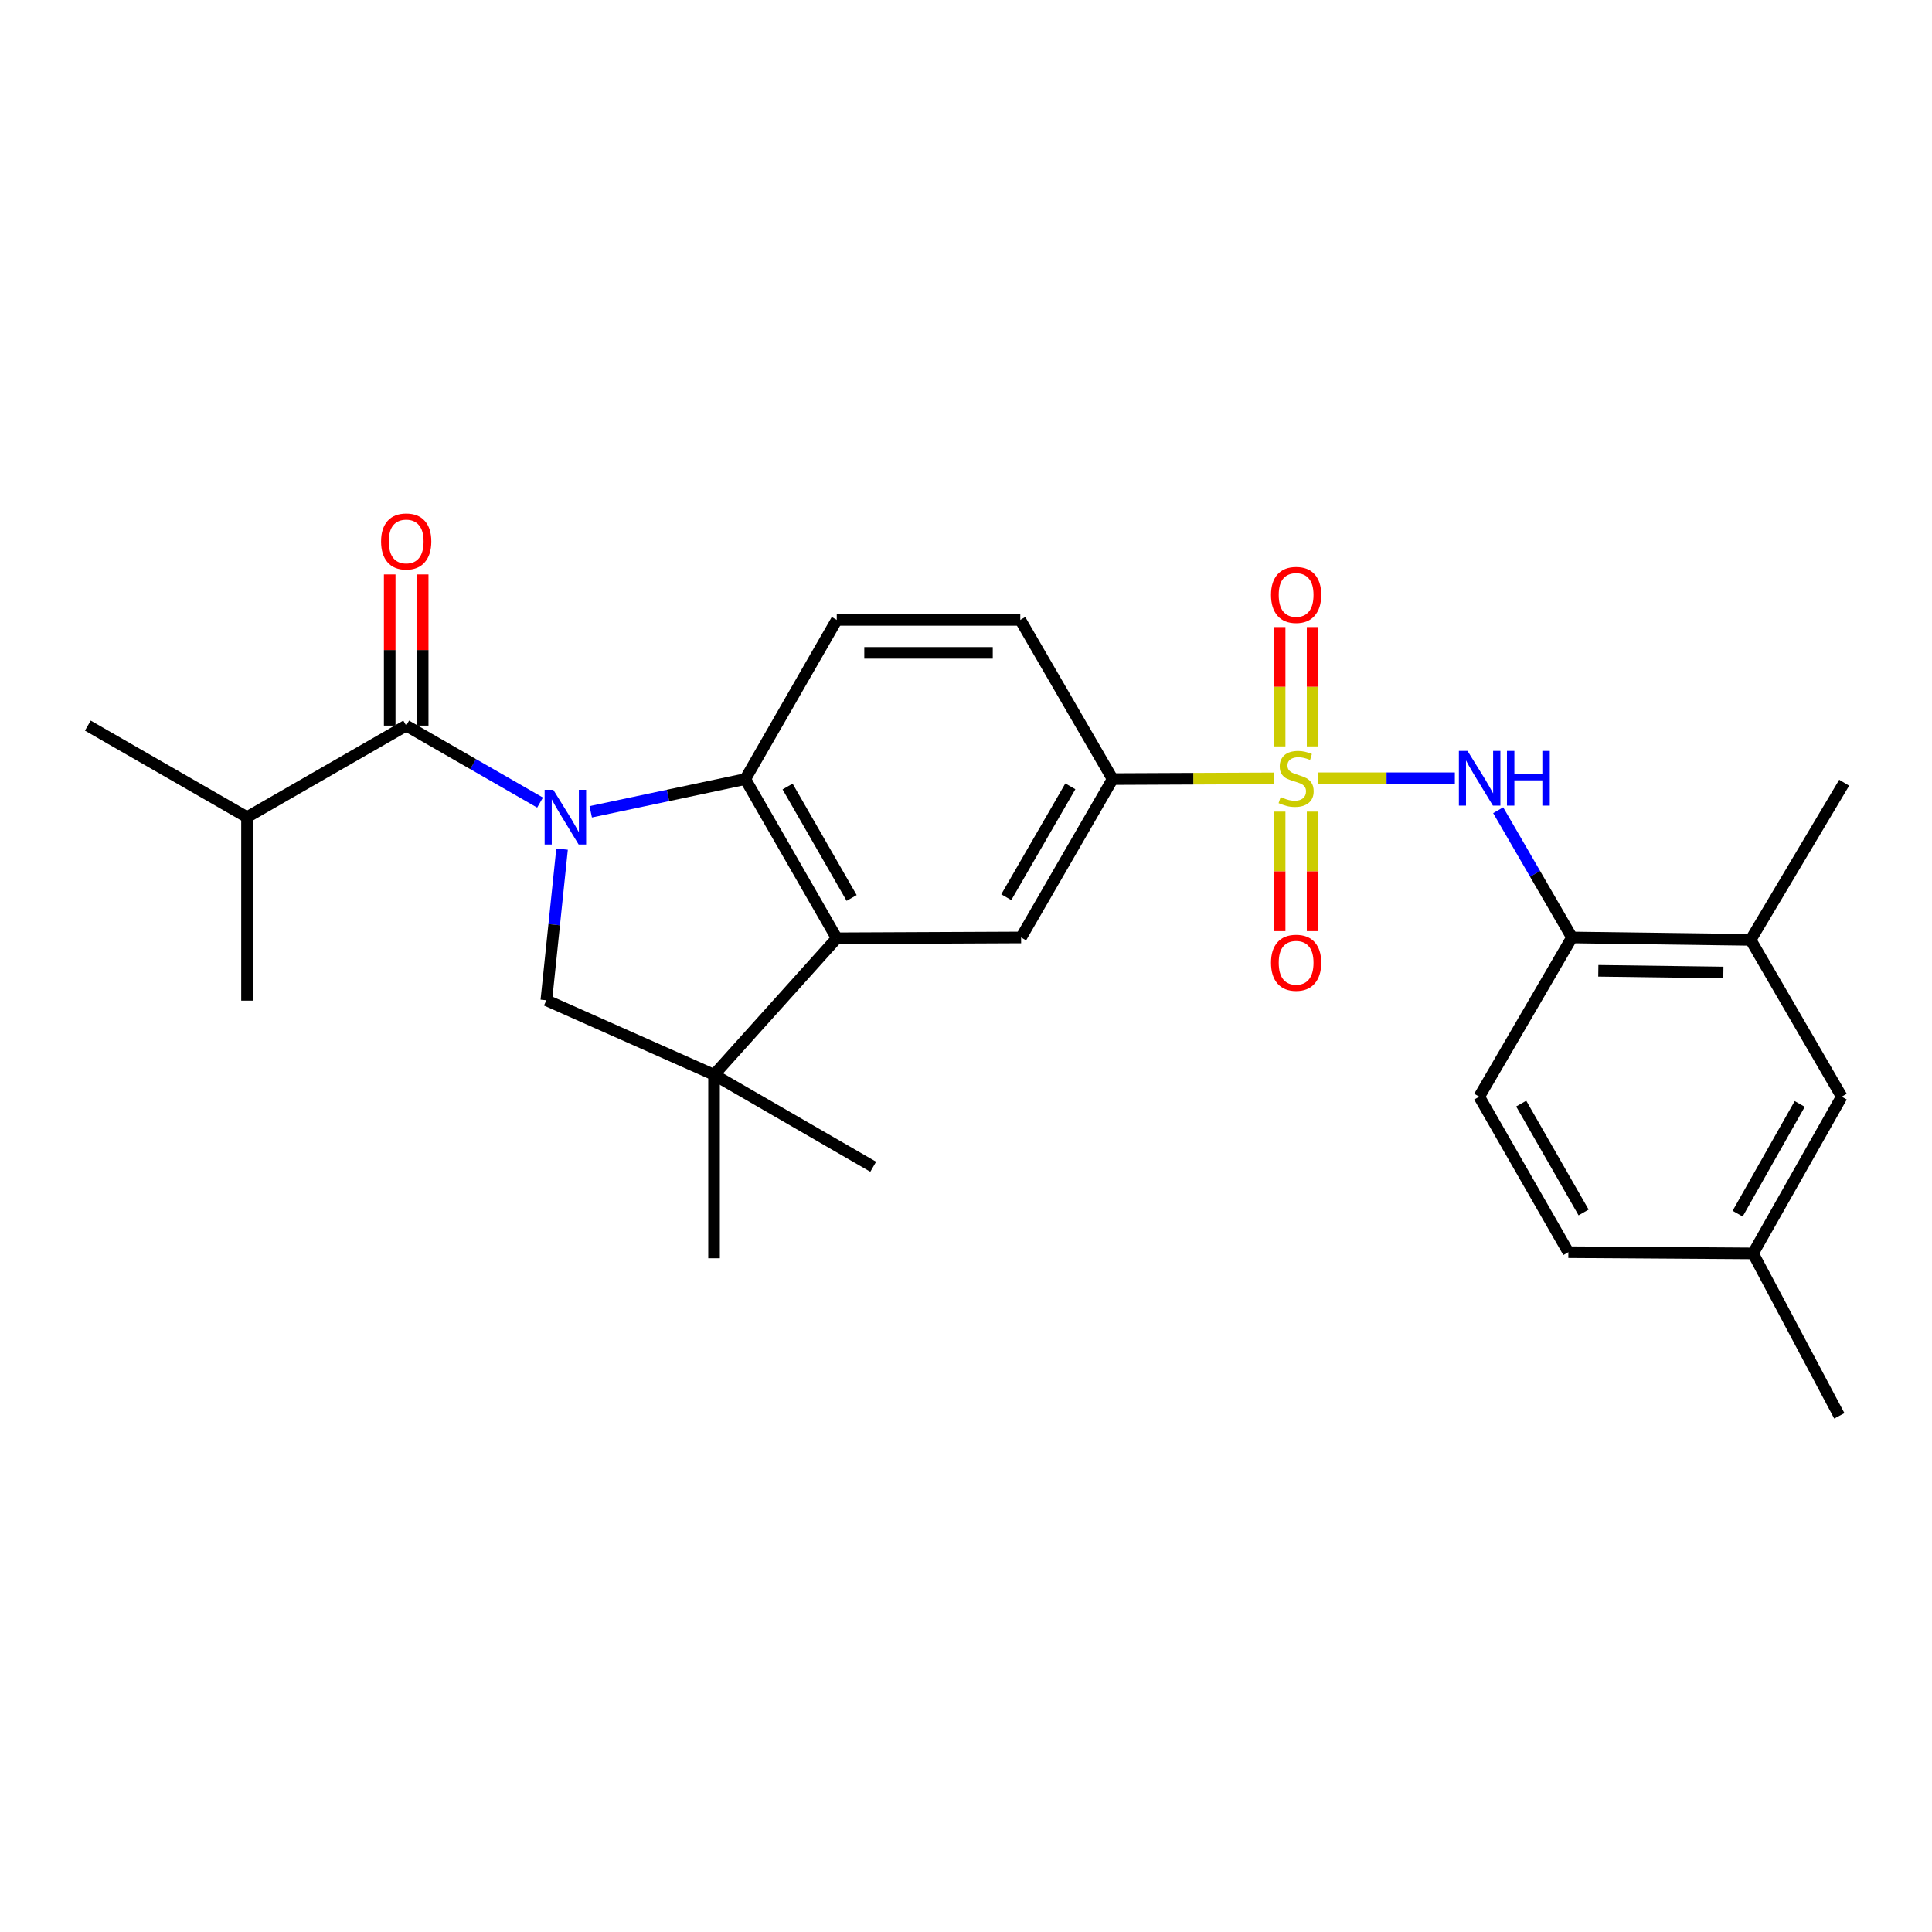 <?xml version='1.0' encoding='iso-8859-1'?>
<svg version='1.1' baseProfile='full'
              xmlns='http://www.w3.org/2000/svg'
                      xmlns:rdkit='http://www.rdkit.org/xml'
                      xmlns:xlink='http://www.w3.org/1999/xlink'
                  xml:space='preserve'
width='1000px' height='1000px' viewBox='0 0 1000 1000'>
<!-- END OF HEADER -->
<rect style='opacity:1.0;fill:#FFFFFF;stroke:none' width='1000' height='1000' x='0' y='0'> </rect>
<path class='bond-1' d='M 305.763,420.184 L 345.753,411.719' style='fill:none;fill-rule:evenodd;stroke:#0000FF;stroke-width:6px;stroke-linecap:butt;stroke-linejoin:miter;stroke-opacity:1' />
<path class='bond-1' d='M 345.753,411.719 L 385.742,403.253' style='fill:none;fill-rule:evenodd;stroke:#000000;stroke-width:6px;stroke-linecap:butt;stroke-linejoin:miter;stroke-opacity:1' />
<path class='bond-2' d='M 279.528,415.418 L 244.886,395.493' style='fill:none;fill-rule:evenodd;stroke:#0000FF;stroke-width:6px;stroke-linecap:butt;stroke-linejoin:miter;stroke-opacity:1' />
<path class='bond-2' d='M 244.886,395.493 L 210.245,375.569' style='fill:none;fill-rule:evenodd;stroke:#000000;stroke-width:6px;stroke-linecap:butt;stroke-linejoin:miter;stroke-opacity:1' />
<path class='bond-4' d='M 290.923,439.504 L 286.852,478.616' style='fill:none;fill-rule:evenodd;stroke:#0000FF;stroke-width:6px;stroke-linecap:butt;stroke-linejoin:miter;stroke-opacity:1' />
<path class='bond-4' d='M 286.852,478.616 L 282.781,517.729' style='fill:none;fill-rule:evenodd;stroke:#000000;stroke-width:6px;stroke-linecap:butt;stroke-linejoin:miter;stroke-opacity:1' />
<path class='bond-0' d='M 659.415,402.878 L 617.654,403.066' style='fill:none;fill-rule:evenodd;stroke:#CCCC00;stroke-width:6px;stroke-linecap:butt;stroke-linejoin:miter;stroke-opacity:1' />
<path class='bond-0' d='M 617.654,403.066 L 575.894,403.253' style='fill:none;fill-rule:evenodd;stroke:#000000;stroke-width:6px;stroke-linecap:butt;stroke-linejoin:miter;stroke-opacity:1' />
<path class='bond-6' d='M 682.324,402.827 L 717.675,402.827' style='fill:none;fill-rule:evenodd;stroke:#CCCC00;stroke-width:6px;stroke-linecap:butt;stroke-linejoin:miter;stroke-opacity:1' />
<path class='bond-6' d='M 717.675,402.827 L 753.027,402.827' style='fill:none;fill-rule:evenodd;stroke:#0000FF;stroke-width:6px;stroke-linecap:butt;stroke-linejoin:miter;stroke-opacity:1' />
<path class='bond-11' d='M 679.405,386.332 L 679.405,355.448' style='fill:none;fill-rule:evenodd;stroke:#CCCC00;stroke-width:6px;stroke-linecap:butt;stroke-linejoin:miter;stroke-opacity:1' />
<path class='bond-11' d='M 679.405,355.448 L 679.405,324.563' style='fill:none;fill-rule:evenodd;stroke:#FF0000;stroke-width:6px;stroke-linecap:butt;stroke-linejoin:miter;stroke-opacity:1' />
<path class='bond-11' d='M 662.334,386.332 L 662.334,355.448' style='fill:none;fill-rule:evenodd;stroke:#CCCC00;stroke-width:6px;stroke-linecap:butt;stroke-linejoin:miter;stroke-opacity:1' />
<path class='bond-11' d='M 662.334,355.448 L 662.334,324.563' style='fill:none;fill-rule:evenodd;stroke:#FF0000;stroke-width:6px;stroke-linecap:butt;stroke-linejoin:miter;stroke-opacity:1' />
<path class='bond-12' d='M 662.334,420.092 L 662.334,451.024' style='fill:none;fill-rule:evenodd;stroke:#CCCC00;stroke-width:6px;stroke-linecap:butt;stroke-linejoin:miter;stroke-opacity:1' />
<path class='bond-12' d='M 662.334,451.024 L 662.334,481.956' style='fill:none;fill-rule:evenodd;stroke:#FF0000;stroke-width:6px;stroke-linecap:butt;stroke-linejoin:miter;stroke-opacity:1' />
<path class='bond-12' d='M 679.405,420.092 L 679.405,451.024' style='fill:none;fill-rule:evenodd;stroke:#CCCC00;stroke-width:6px;stroke-linecap:butt;stroke-linejoin:miter;stroke-opacity:1' />
<path class='bond-12' d='M 679.405,451.024 L 679.405,481.956' style='fill:none;fill-rule:evenodd;stroke:#FF0000;stroke-width:6px;stroke-linecap:butt;stroke-linejoin:miter;stroke-opacity:1' />
<path class='bond-3' d='M 385.742,403.253 L 433.107,485.653' style='fill:none;fill-rule:evenodd;stroke:#000000;stroke-width:6px;stroke-linecap:butt;stroke-linejoin:miter;stroke-opacity:1' />
<path class='bond-3' d='M 407.648,407.106 L 440.803,464.785' style='fill:none;fill-rule:evenodd;stroke:#000000;stroke-width:6px;stroke-linecap:butt;stroke-linejoin:miter;stroke-opacity:1' />
<path class='bond-10' d='M 385.742,403.253 L 433.107,320.854' style='fill:none;fill-rule:evenodd;stroke:#000000;stroke-width:6px;stroke-linecap:butt;stroke-linejoin:miter;stroke-opacity:1' />
<path class='bond-14' d='M 218.78,375.569 L 218.78,336.444' style='fill:none;fill-rule:evenodd;stroke:#000000;stroke-width:6px;stroke-linecap:butt;stroke-linejoin:miter;stroke-opacity:1' />
<path class='bond-14' d='M 218.78,336.444 L 218.78,297.32' style='fill:none;fill-rule:evenodd;stroke:#FF0000;stroke-width:6px;stroke-linecap:butt;stroke-linejoin:miter;stroke-opacity:1' />
<path class='bond-14' d='M 201.709,375.569 L 201.709,336.444' style='fill:none;fill-rule:evenodd;stroke:#000000;stroke-width:6px;stroke-linecap:butt;stroke-linejoin:miter;stroke-opacity:1' />
<path class='bond-14' d='M 201.709,336.444 L 201.709,297.32' style='fill:none;fill-rule:evenodd;stroke:#FF0000;stroke-width:6px;stroke-linecap:butt;stroke-linejoin:miter;stroke-opacity:1' />
<path class='bond-17' d='M 210.245,375.569 L 127.854,422.962' style='fill:none;fill-rule:evenodd;stroke:#000000;stroke-width:6px;stroke-linecap:butt;stroke-linejoin:miter;stroke-opacity:1' />
<path class='bond-8' d='M 433.107,485.653 L 528.519,485.226' style='fill:none;fill-rule:evenodd;stroke:#000000;stroke-width:6px;stroke-linecap:butt;stroke-linejoin:miter;stroke-opacity:1' />
<path class='bond-27' d='M 433.107,485.653 L 369.591,556.292' style='fill:none;fill-rule:evenodd;stroke:#000000;stroke-width:6px;stroke-linecap:butt;stroke-linejoin:miter;stroke-opacity:1' />
<path class='bond-5' d='M 282.781,517.729 L 369.591,556.292' style='fill:none;fill-rule:evenodd;stroke:#000000;stroke-width:6px;stroke-linecap:butt;stroke-linejoin:miter;stroke-opacity:1' />
<path class='bond-21' d='M 369.591,556.292 L 451.971,603.913' style='fill:none;fill-rule:evenodd;stroke:#000000;stroke-width:6px;stroke-linecap:butt;stroke-linejoin:miter;stroke-opacity:1' />
<path class='bond-22' d='M 369.591,556.292 L 369.591,651.278' style='fill:none;fill-rule:evenodd;stroke:#000000;stroke-width:6px;stroke-linecap:butt;stroke-linejoin:miter;stroke-opacity:1' />
<path class='bond-9' d='M 775.449,419.368 L 794.548,452.297' style='fill:none;fill-rule:evenodd;stroke:#0000FF;stroke-width:6px;stroke-linecap:butt;stroke-linejoin:miter;stroke-opacity:1' />
<path class='bond-9' d='M 794.548,452.297 L 813.646,485.226' style='fill:none;fill-rule:evenodd;stroke:#000000;stroke-width:6px;stroke-linecap:butt;stroke-linejoin:miter;stroke-opacity:1' />
<path class='bond-7' d='M 575.894,403.253 L 528.093,320.854' style='fill:none;fill-rule:evenodd;stroke:#000000;stroke-width:6px;stroke-linecap:butt;stroke-linejoin:miter;stroke-opacity:1' />
<path class='bond-28' d='M 575.894,403.253 L 528.519,485.226' style='fill:none;fill-rule:evenodd;stroke:#000000;stroke-width:6px;stroke-linecap:butt;stroke-linejoin:miter;stroke-opacity:1' />
<path class='bond-28' d='M 554.006,407.007 L 520.845,464.388' style='fill:none;fill-rule:evenodd;stroke:#000000;stroke-width:6px;stroke-linecap:butt;stroke-linejoin:miter;stroke-opacity:1' />
<path class='bond-13' d='M 813.646,485.226 L 906.119,486.478' style='fill:none;fill-rule:evenodd;stroke:#000000;stroke-width:6px;stroke-linecap:butt;stroke-linejoin:miter;stroke-opacity:1' />
<path class='bond-13' d='M 827.286,502.484 L 892.017,503.361' style='fill:none;fill-rule:evenodd;stroke:#000000;stroke-width:6px;stroke-linecap:butt;stroke-linejoin:miter;stroke-opacity:1' />
<path class='bond-18' d='M 813.646,485.226 L 765.637,567.636' style='fill:none;fill-rule:evenodd;stroke:#000000;stroke-width:6px;stroke-linecap:butt;stroke-linejoin:miter;stroke-opacity:1' />
<path class='bond-15' d='M 433.107,320.854 L 528.093,320.854' style='fill:none;fill-rule:evenodd;stroke:#000000;stroke-width:6px;stroke-linecap:butt;stroke-linejoin:miter;stroke-opacity:1' />
<path class='bond-15' d='M 447.355,337.925 L 513.845,337.925' style='fill:none;fill-rule:evenodd;stroke:#000000;stroke-width:6px;stroke-linecap:butt;stroke-linejoin:miter;stroke-opacity:1' />
<path class='bond-16' d='M 906.119,486.478 L 953.284,567.636' style='fill:none;fill-rule:evenodd;stroke:#000000;stroke-width:6px;stroke-linecap:butt;stroke-linejoin:miter;stroke-opacity:1' />
<path class='bond-23' d='M 906.119,486.478 L 954.545,405.141' style='fill:none;fill-rule:evenodd;stroke:#000000;stroke-width:6px;stroke-linecap:butt;stroke-linejoin:miter;stroke-opacity:1' />
<path class='bond-29' d='M 953.284,567.636 L 907.37,648.764' style='fill:none;fill-rule:evenodd;stroke:#000000;stroke-width:6px;stroke-linecap:butt;stroke-linejoin:miter;stroke-opacity:1' />
<path class='bond-29' d='M 931.54,571.396 L 899.4,628.187' style='fill:none;fill-rule:evenodd;stroke:#000000;stroke-width:6px;stroke-linecap:butt;stroke-linejoin:miter;stroke-opacity:1' />
<path class='bond-24' d='M 127.854,422.962 L 127.854,517.928' style='fill:none;fill-rule:evenodd;stroke:#000000;stroke-width:6px;stroke-linecap:butt;stroke-linejoin:miter;stroke-opacity:1' />
<path class='bond-25' d='M 127.854,422.962 L 45.455,375.569' style='fill:none;fill-rule:evenodd;stroke:#000000;stroke-width:6px;stroke-linecap:butt;stroke-linejoin:miter;stroke-opacity:1' />
<path class='bond-20' d='M 765.637,567.636 L 811.778,648.129' style='fill:none;fill-rule:evenodd;stroke:#000000;stroke-width:6px;stroke-linecap:butt;stroke-linejoin:miter;stroke-opacity:1' />
<path class='bond-20' d='M 787.369,571.219 L 819.668,627.565' style='fill:none;fill-rule:evenodd;stroke:#000000;stroke-width:6px;stroke-linecap:butt;stroke-linejoin:miter;stroke-opacity:1' />
<path class='bond-19' d='M 907.37,648.764 L 811.778,648.129' style='fill:none;fill-rule:evenodd;stroke:#000000;stroke-width:6px;stroke-linecap:butt;stroke-linejoin:miter;stroke-opacity:1' />
<path class='bond-26' d='M 907.37,648.764 L 952.032,732.843' style='fill:none;fill-rule:evenodd;stroke:#000000;stroke-width:6px;stroke-linecap:butt;stroke-linejoin:miter;stroke-opacity:1' />
<path  class='atom-0' d='M 286.384 408.802
L 295.664 423.802
Q 296.584 425.282, 298.064 427.962
Q 299.544 430.642, 299.624 430.802
L 299.624 408.802
L 303.384 408.802
L 303.384 437.122
L 299.504 437.122
L 289.544 420.722
Q 288.384 418.802, 287.144 416.602
Q 285.944 414.402, 285.584 413.722
L 285.584 437.122
L 281.904 437.122
L 281.904 408.802
L 286.384 408.802
' fill='#0000FF'/>
<path  class='atom-1' d='M 662.869 412.547
Q 663.189 412.667, 664.509 413.227
Q 665.829 413.787, 667.269 414.147
Q 668.749 414.467, 670.189 414.467
Q 672.869 414.467, 674.429 413.187
Q 675.989 411.867, 675.989 409.587
Q 675.989 408.027, 675.189 407.067
Q 674.429 406.107, 673.229 405.587
Q 672.029 405.067, 670.029 404.467
Q 667.509 403.707, 665.989 402.987
Q 664.509 402.267, 663.429 400.747
Q 662.389 399.227, 662.389 396.667
Q 662.389 393.107, 664.789 390.907
Q 667.229 388.707, 672.029 388.707
Q 675.309 388.707, 679.029 390.267
L 678.109 393.347
Q 674.709 391.947, 672.149 391.947
Q 669.389 391.947, 667.869 393.107
Q 666.349 394.227, 666.389 396.187
Q 666.389 397.707, 667.149 398.627
Q 667.949 399.547, 669.069 400.067
Q 670.229 400.587, 672.149 401.187
Q 674.709 401.987, 676.229 402.787
Q 677.749 403.587, 678.829 405.227
Q 679.949 406.827, 679.949 409.587
Q 679.949 413.507, 677.309 415.627
Q 674.709 417.707, 670.349 417.707
Q 667.829 417.707, 665.909 417.147
Q 664.029 416.627, 661.789 415.707
L 662.869 412.547
' fill='#CCCC00'/>
<path  class='atom-7' d='M 759.595 388.667
L 768.875 403.667
Q 769.795 405.147, 771.275 407.827
Q 772.755 410.507, 772.835 410.667
L 772.835 388.667
L 776.595 388.667
L 776.595 416.987
L 772.715 416.987
L 762.755 400.587
Q 761.595 398.667, 760.355 396.467
Q 759.155 394.267, 758.795 393.587
L 758.795 416.987
L 755.115 416.987
L 755.115 388.667
L 759.595 388.667
' fill='#0000FF'/>
<path  class='atom-7' d='M 779.995 388.667
L 783.835 388.667
L 783.835 400.707
L 798.315 400.707
L 798.315 388.667
L 802.155 388.667
L 802.155 416.987
L 798.315 416.987
L 798.315 403.907
L 783.835 403.907
L 783.835 416.987
L 779.995 416.987
L 779.995 388.667
' fill='#0000FF'/>
<path  class='atom-12' d='M 657.869 307.921
Q 657.869 301.121, 661.229 297.321
Q 664.589 293.521, 670.869 293.521
Q 677.149 293.521, 680.509 297.321
Q 683.869 301.121, 683.869 307.921
Q 683.869 314.801, 680.469 318.721
Q 677.069 322.601, 670.869 322.601
Q 664.629 322.601, 661.229 318.721
Q 657.869 314.841, 657.869 307.921
M 670.869 319.401
Q 675.189 319.401, 677.509 316.521
Q 679.869 313.601, 679.869 307.921
Q 679.869 302.361, 677.509 299.561
Q 675.189 296.721, 670.869 296.721
Q 666.549 296.721, 664.189 299.521
Q 661.869 302.321, 661.869 307.921
Q 661.869 313.641, 664.189 316.521
Q 666.549 319.401, 670.869 319.401
' fill='#FF0000'/>
<path  class='atom-13' d='M 657.869 498.309
Q 657.869 491.509, 661.229 487.709
Q 664.589 483.909, 670.869 483.909
Q 677.149 483.909, 680.509 487.709
Q 683.869 491.509, 683.869 498.309
Q 683.869 505.189, 680.469 509.109
Q 677.069 512.989, 670.869 512.989
Q 664.629 512.989, 661.229 509.109
Q 657.869 505.229, 657.869 498.309
M 670.869 509.789
Q 675.189 509.789, 677.509 506.909
Q 679.869 503.989, 679.869 498.309
Q 679.869 492.749, 677.509 489.949
Q 675.189 487.109, 670.869 487.109
Q 666.549 487.109, 664.189 489.909
Q 661.869 492.709, 661.869 498.309
Q 661.869 504.029, 664.189 506.909
Q 666.549 509.789, 670.869 509.789
' fill='#FF0000'/>
<path  class='atom-15' d='M 197.245 280.255
Q 197.245 273.455, 200.605 269.655
Q 203.965 265.855, 210.245 265.855
Q 216.525 265.855, 219.885 269.655
Q 223.245 273.455, 223.245 280.255
Q 223.245 287.135, 219.845 291.055
Q 216.445 294.935, 210.245 294.935
Q 204.005 294.935, 200.605 291.055
Q 197.245 287.175, 197.245 280.255
M 210.245 291.735
Q 214.565 291.735, 216.885 288.855
Q 219.245 285.935, 219.245 280.255
Q 219.245 274.695, 216.885 271.895
Q 214.565 269.055, 210.245 269.055
Q 205.925 269.055, 203.565 271.855
Q 201.245 274.655, 201.245 280.255
Q 201.245 285.975, 203.565 288.855
Q 205.925 291.735, 210.245 291.735
' fill='#FF0000'/>
</svg>
